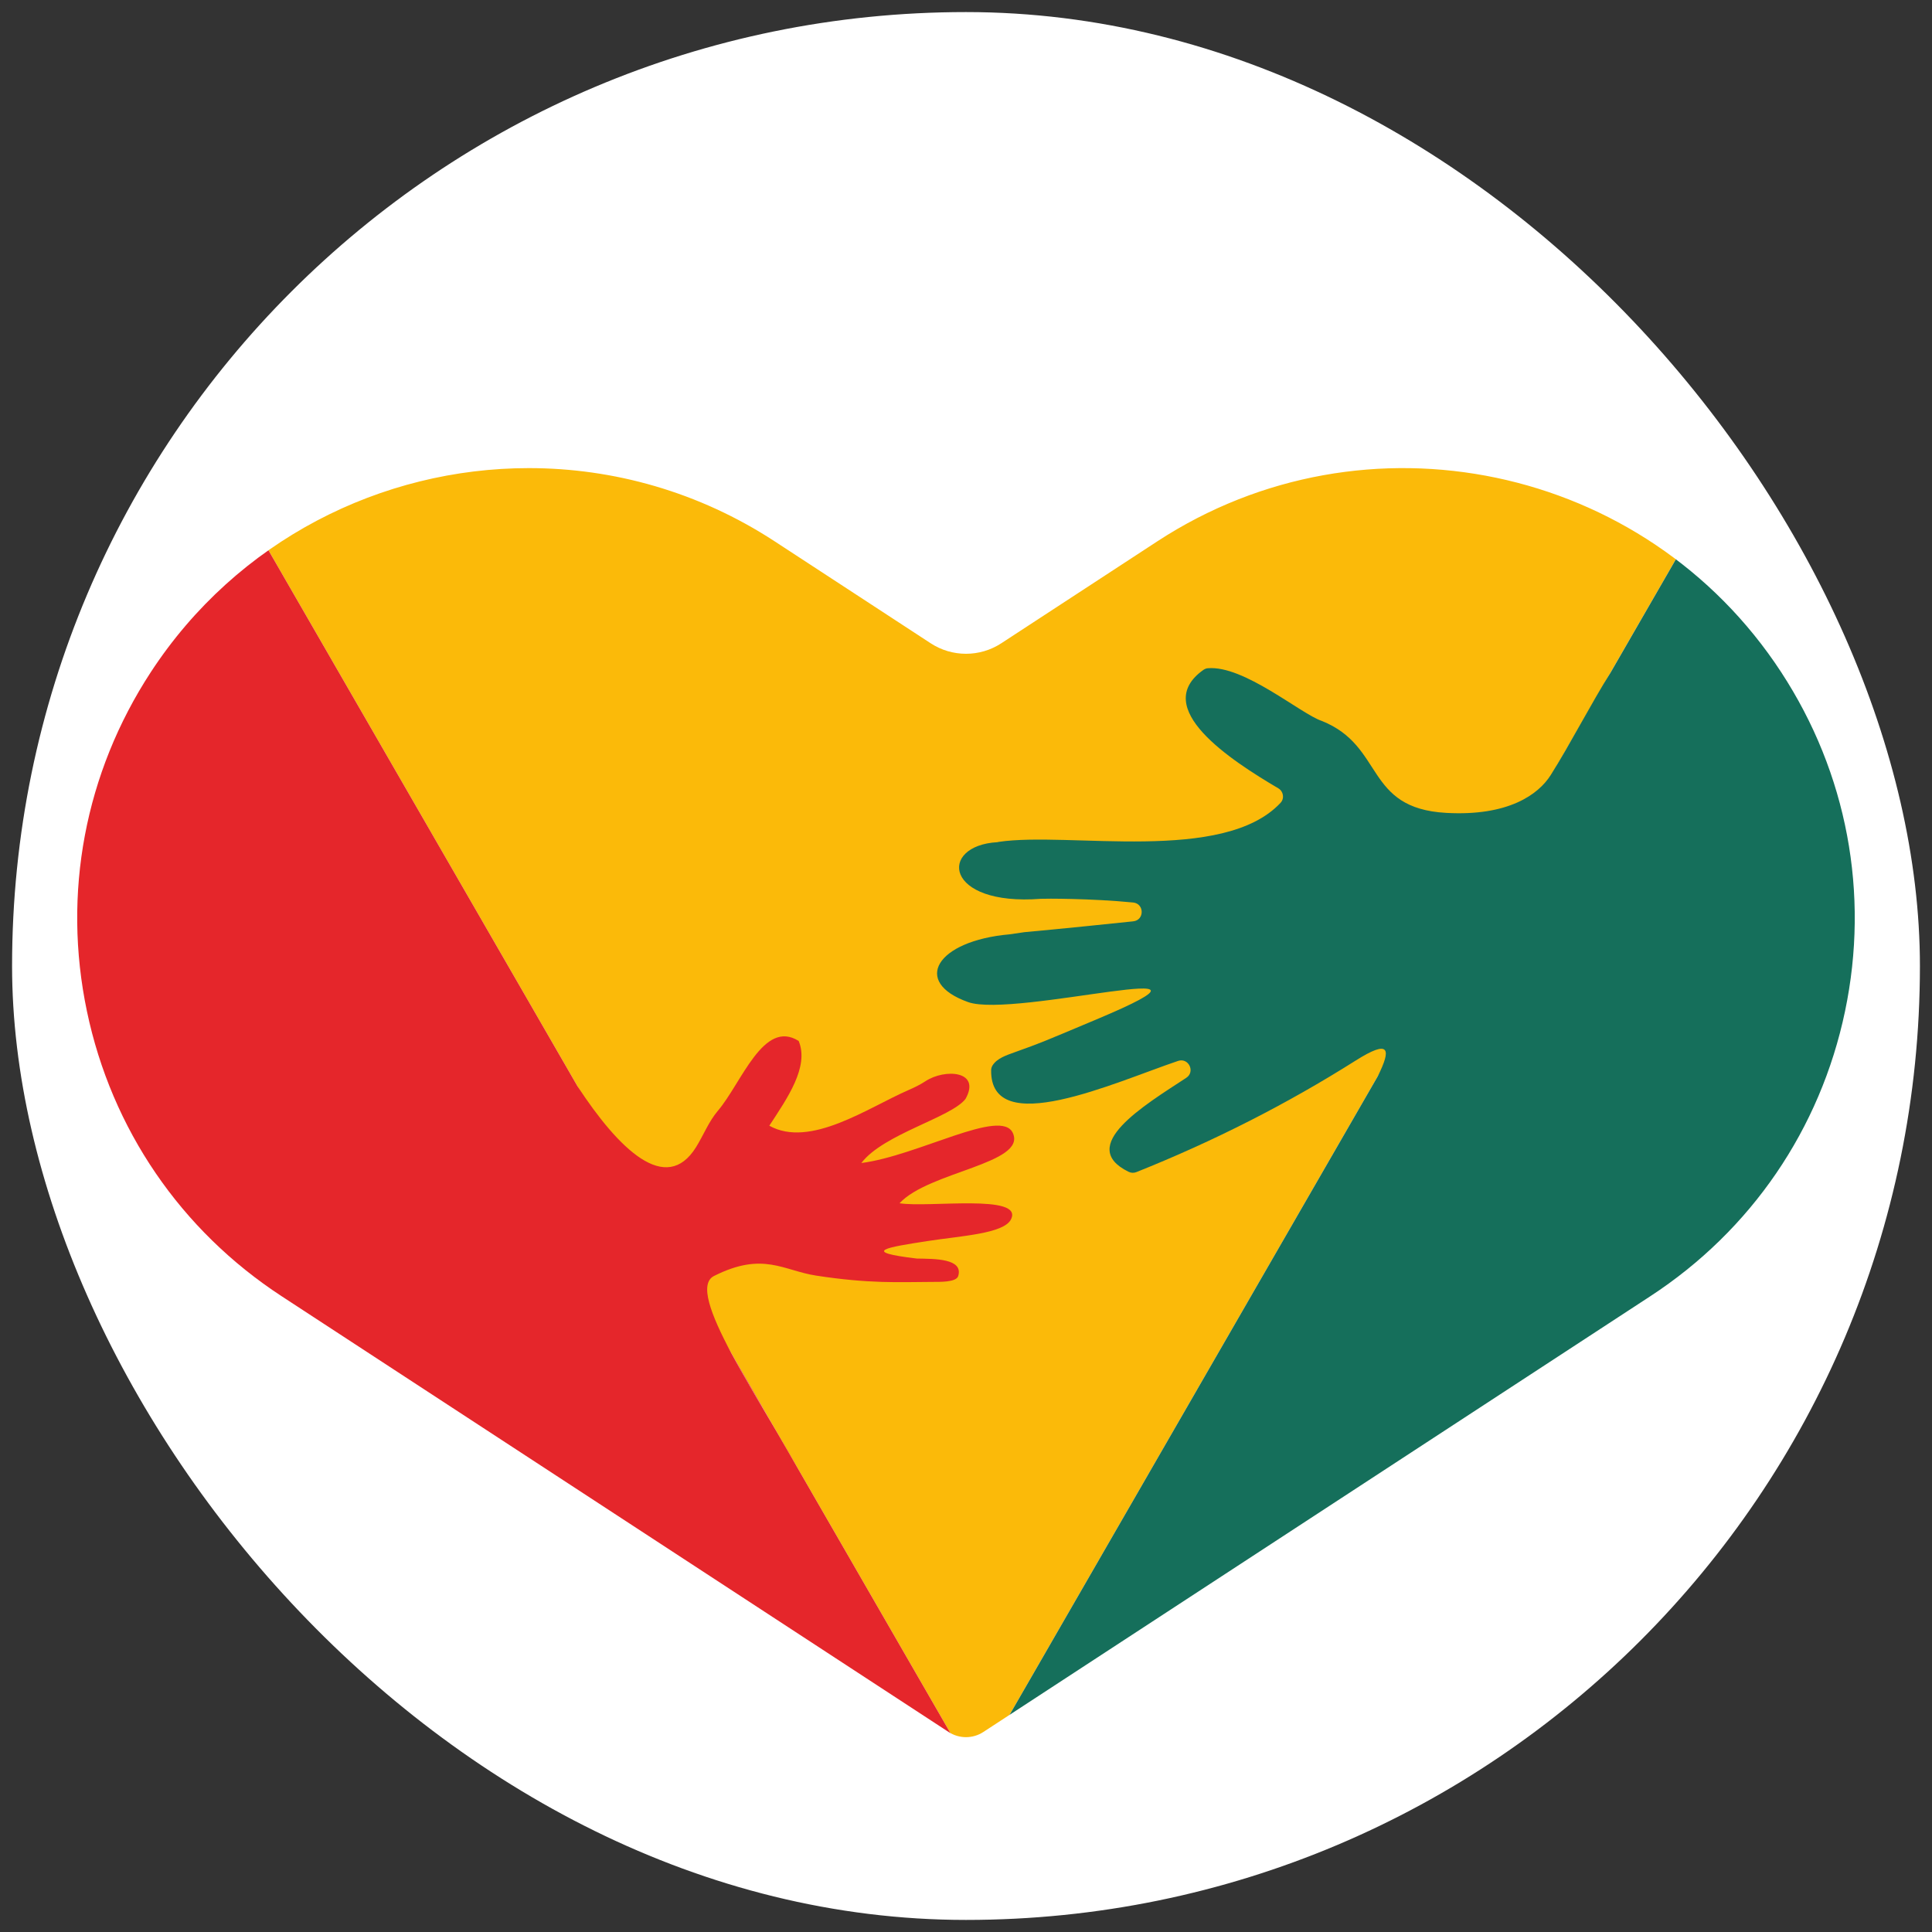 <?xml version="1.0" encoding="UTF-8"?> <svg xmlns="http://www.w3.org/2000/svg" id="Ebene_1" viewBox="0 0 960 960"><rect x="0" y="0" width="960" height="960" fill="#333333" stroke="none"/><rect x="6" y="6" width="948" height="948" rx="474" ry="474" fill="#fff"></rect><path d="M838.15,268.49l-347.04,601.87h-.02c-4.42,1.31-9.14,1.29-13.54-.02L130.55,268.49c75.68-54.81,180.35-60.47,263.22-6.31l77.5,50.63c7.95,5.19,18.21,5.19,26.16,0l77.5-50.63c82.87-54.16,187.54-48.49,263.22,6.31Z" fill="#fbba09"></path><path d="M828.89,650.88l-331.46,216.56c-1.97,1.29-4.11,2.27-6.31,2.92l193.48-335.57c6.77-13.56,6.14-18.62-10.98-7.8-34.1,21.55-70.41,40.02-108.98,55.43-1.24.49-2.63.44-3.82-.15-26.12-12.74,7.72-33.01,28.62-46.7,4.62-3.02,1.14-10.17-4.08-8.4-31.77,10.74-93.3,39.19-92.87,4.6.02-.83.26-1.66.7-2.37,2.27-3.57,6.79-5.01,11.1-6.58,13.62-4.91,11.55-4.1,40.63-16.32,79.74-33.51-40.74-.31-63.88-8.57-28.08-10-15.78-30.43,20.53-33.66.29-.03,7.15-1.06,7.44-1.08,2.84-.26,19.47-1.76,53.45-5.32.21-.02.42-.03.64-.07,5.63-.59,5.58-8.79-.05-9.35-20.82-2.06-44.07-1.97-45.83-1.84-48.33,3.72-50.99-26.5-21.64-28.13.23-.02.46-.11.7-.16,34.88-5.19,111.54,11,140-19.38,2.04-2.19,1.48-5.71-1.09-7.23-23.74-13.98-63.77-40.04-37.23-58.84.64-.44,1.37-.75,2.14-.82,17.95-1.63,46.27,22.71,56.67,26.17,31.33,12.5,21.05,43.45,61.89,45.7,30.64,1.7,45.72-9.02,51.9-18.83,9.2-14.6,20.67-36.58,29.5-50.53.02-.03.03-.07.07-.1l38.05-66c22.32,16.17,42.13,36.61,58.1,61.07,70.13,107.33,39.96,251.19-67.37,321.32Z" fill="#156f5b"></path><path d="M502.36,605.88c-3.57,7.16-24.7,8.19-41.46,10.79-20.09,3.1-33.97,5.3-5.32,8.7,8.89.15,23.23-.05,20.54,8.71-.98,3.17-9.48,2.87-12.81,2.89-17.15.08-31.15.95-57.78-3.13-16.37-2.51-26.35-12.09-50.73.18-7.46,3.75-1.79,18.89,8.5,38.18,6.22,11.65,14.11,24.82,21.85,37.9.36.6.7,1.21,1.06,1.81l10.34,17.93c.1.16.18.33.28.49l80.72,140.01c-2.19-.64-4.31-1.61-6.28-2.9l-331.46-216.56C32.48,580.75,2.32,436.89,72.45,329.56c15.97-24.46,35.78-44.9,58.1-61.07l156.38,271.22c20.58,31.38,44.01,54.33,58.94,30.3,3.72-5.99,6.27-12.68,10.83-18.06,11.8-13.84,22.65-45.8,40.16-34.7,5.3,12.82-5.58,28.33-14.59,42.11,20.25,11.32,49.11-8.99,69-17.64,2.97-1.29,5.87-2.69,8.57-4.46,9.63-6.35,27.8-5.29,19.92,8.79-7.2,9.3-40.81,17.41-51.76,31.85,28.31-3.64,69.56-27.62,75.29-14.9,6.87,15.21-41.75,19.11-56.31,34.88,14.18,2.35,61.81-4.86,55.38,8Z" fill="#e5262b"></path><path d="M385.16,710.09c-7.73-13.09-15.63-26.25-21.85-37.9l21.85,37.9Z" fill="#e5262b"></path><path d="M480,879.49c-6.11,0-12.22-1.74-17.55-5.22l-331.45-216.55c-53.74-35.11-90.59-89.04-103.76-151.87-13.17-62.83-1.09-127.02,34.02-180.76,35.11-53.74,89.04-90.59,151.87-103.76,62.82-13.17,127.02-1.09,180.76,34.02l77.49,50.63c5.24,3.42,12.01,3.42,17.25,0l77.49-50.63c53.74-35.11,117.93-47.19,180.76-34.02,62.83,13.17,116.76,50.02,151.87,103.76,35.11,53.74,47.19,117.93,34.02,180.76-13.17,62.82-50.02,116.76-103.76,151.87l-331.45,216.55c-5.33,3.48-11.44,5.22-17.55,5.22ZM262.79,232.6c-73.17,0-144.96,35.73-187.88,101.42-32.72,50.09-43.99,109.93-31.71,168.49,12.28,58.56,46.63,108.83,96.72,141.56l331.45,216.55c5.24,3.42,12.01,3.42,17.24,0h0l331.45-216.55c50.09-32.73,84.44-83,96.72-141.56,12.28-58.56,1.02-118.4-31.71-168.49-67.56-103.4-206.64-132.57-310.04-65.01l-77.49,50.63c-10.66,6.96-24.44,6.96-35.09,0l-77.49-50.63c-37.71-24.64-80.17-36.41-122.17-36.41Z" fill="#fff"></path><path d="M396.57,729.84l-10.34-17.93c3.57,6.07,7.08,12.09,10.34,17.93Z" fill="#e5262b"></path></svg> 